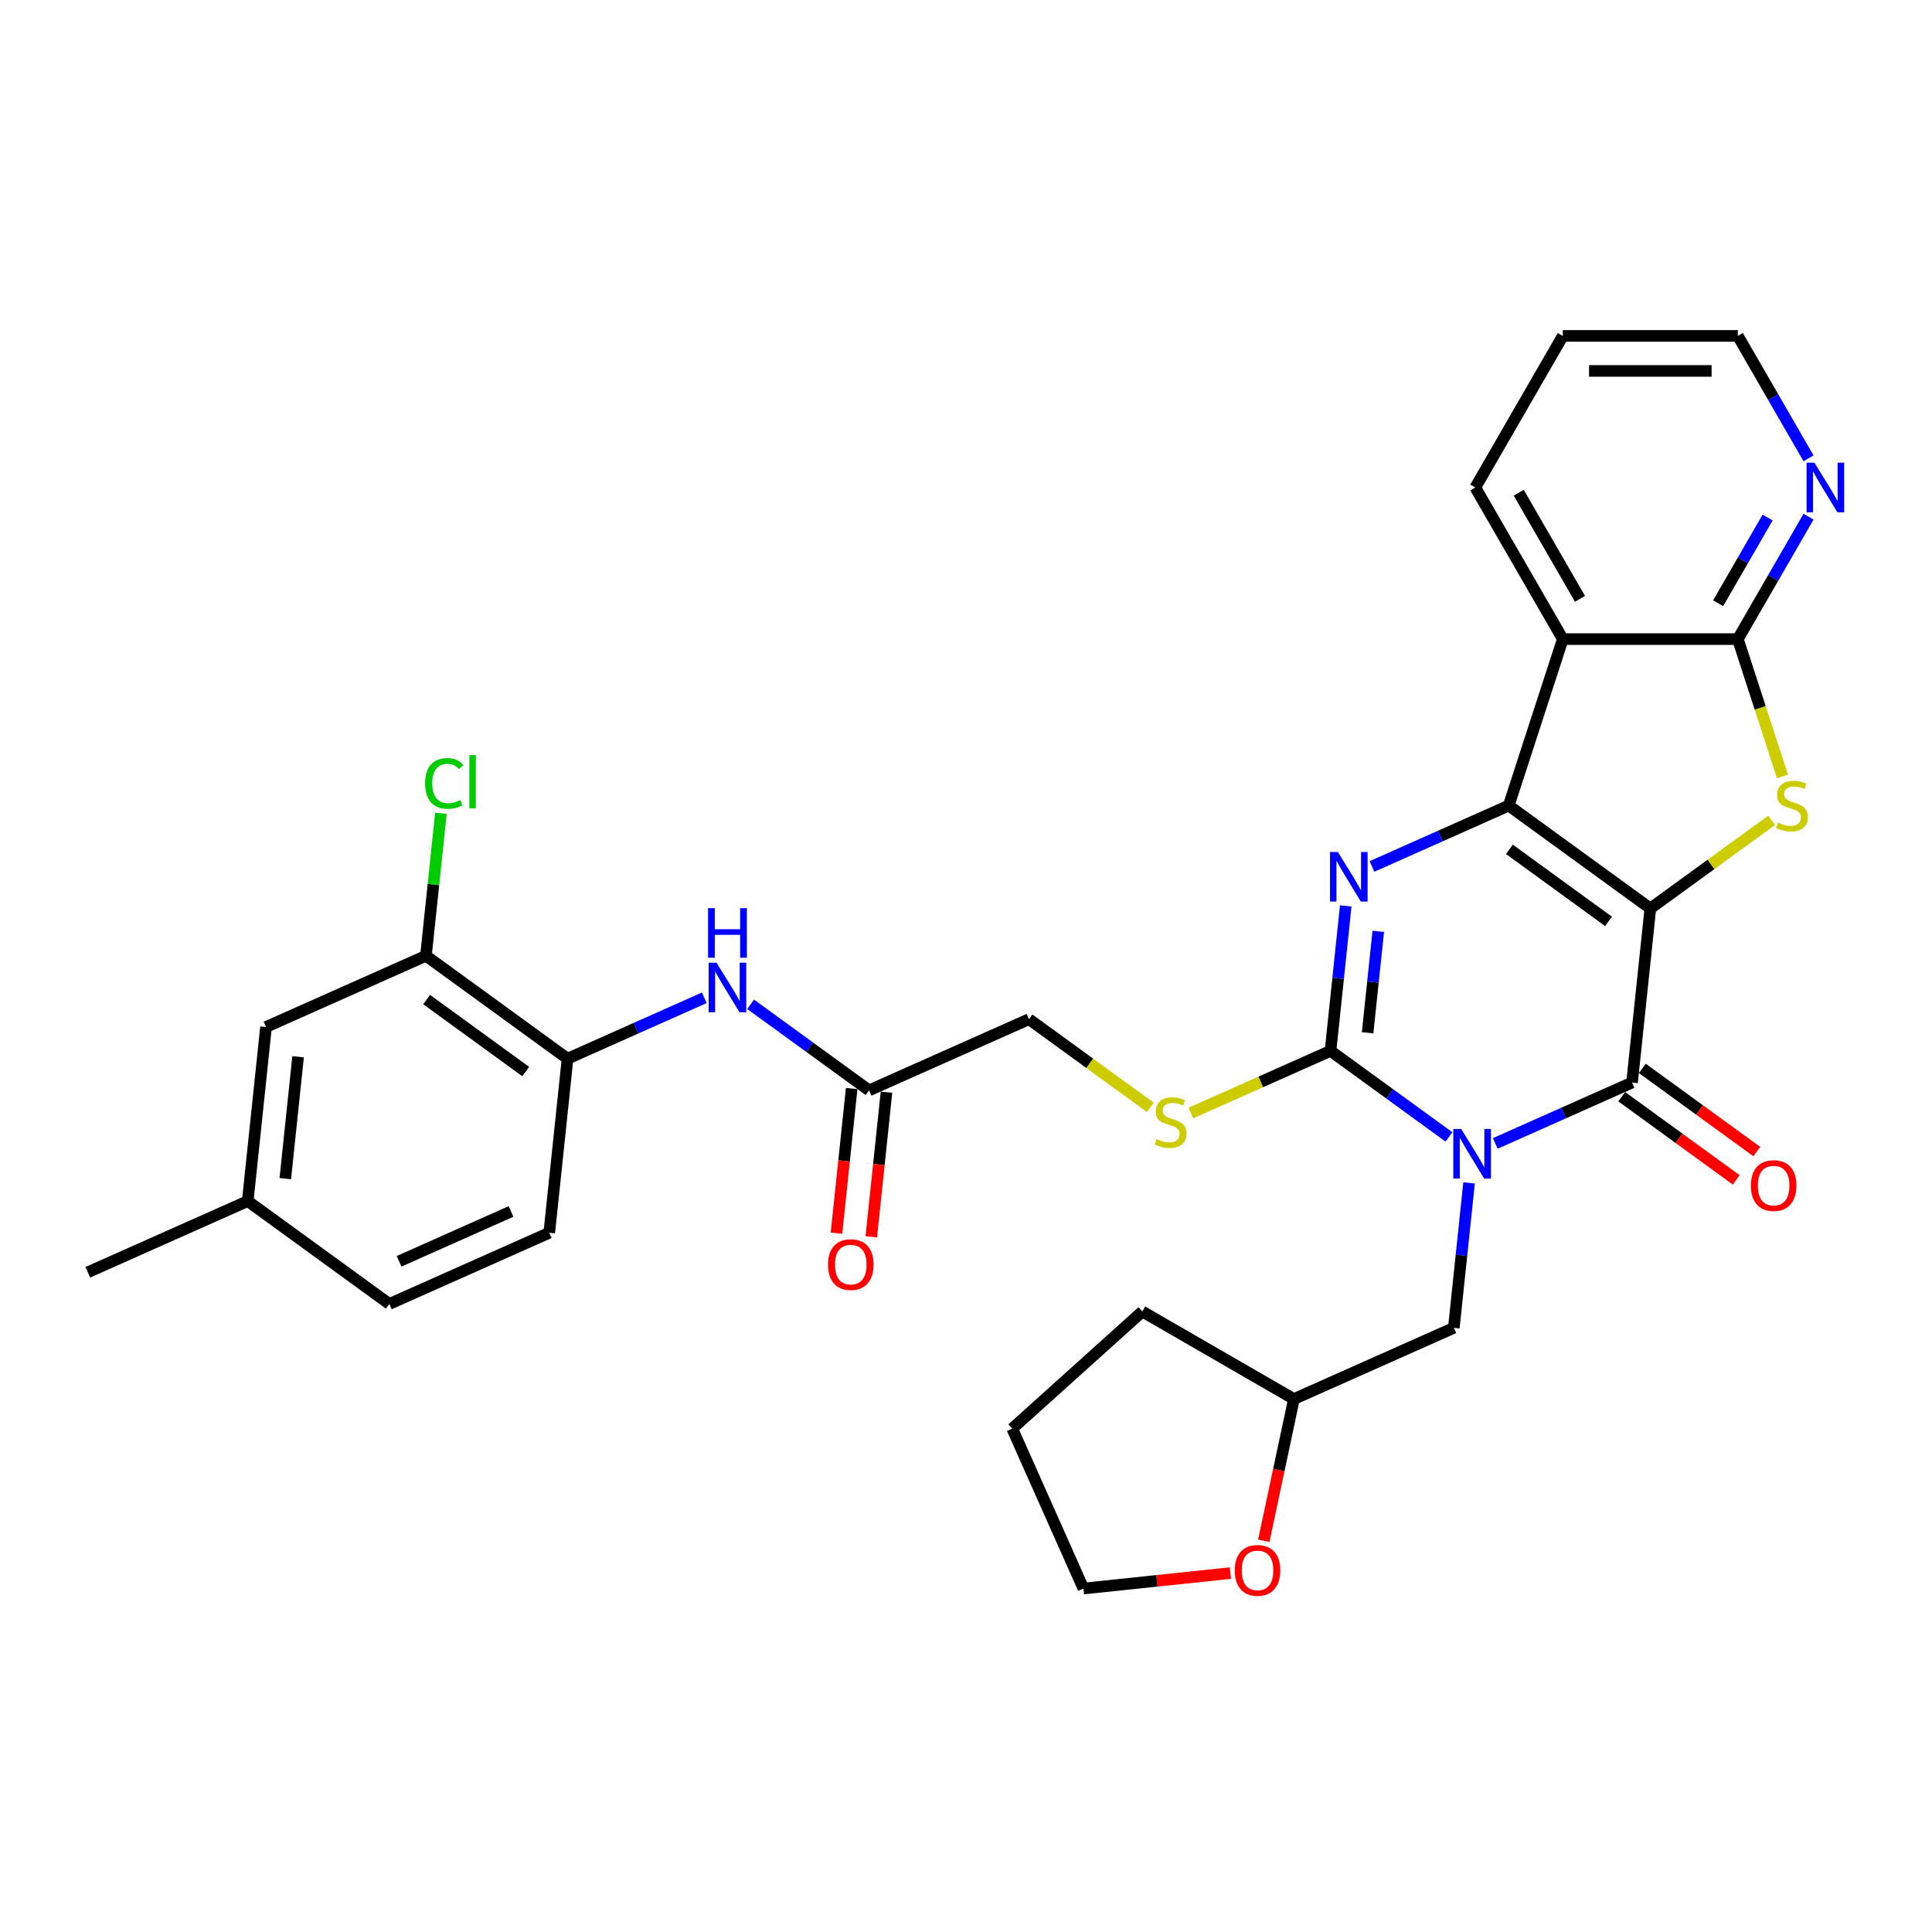 <?xml version='1.0' encoding='iso-8859-1'?>
<svg version='1.1' baseProfile='full'
              xmlns='http://www.w3.org/2000/svg'
                      xmlns:rdkit='http://www.rdkit.org/xml'
                      xmlns:xlink='http://www.w3.org/1999/xlink'
                  xml:space='preserve'
width='1000px' height='1000px' viewBox='0 0 1000 1000'>
<!-- END OF HEADER -->
<rect style='opacity:1.0;fill:#FFFFFF;stroke:none' width='1000' height='1000' x='0' y='0'> </rect>
<path class='bond-1' d='M 854.212,470.22 L 780.913,416.965' style='fill:none;fill-rule:evenodd;stroke:#000000;stroke-width:6px;stroke-linecap:butt;stroke-linejoin:miter;stroke-opacity:1' />
<path class='bond-1' d='M 832.566,476.892 L 781.256,439.613' style='fill:none;fill-rule:evenodd;stroke:#000000;stroke-width:6px;stroke-linecap:butt;stroke-linejoin:miter;stroke-opacity:1' />
<path class='bond-2' d='M 854.212,470.22 L 844.741,560.327' style='fill:none;fill-rule:evenodd;stroke:#000000;stroke-width:6px;stroke-linecap:butt;stroke-linejoin:miter;stroke-opacity:1' />
<path class='bond-5' d='M 854.212,470.22 L 885.616,447.404' style='fill:none;fill-rule:evenodd;stroke:#000000;stroke-width:6px;stroke-linecap:butt;stroke-linejoin:miter;stroke-opacity:1' />
<path class='bond-5' d='M 885.616,447.404 L 917.019,424.588' style='fill:none;fill-rule:evenodd;stroke:#CCCC00;stroke-width:6px;stroke-linecap:butt;stroke-linejoin:miter;stroke-opacity:1' />
<path class='bond-0' d='M 773.967,591.837 L 809.354,576.082' style='fill:none;fill-rule:evenodd;stroke:#0000FF;stroke-width:6px;stroke-linecap:butt;stroke-linejoin:miter;stroke-opacity:1' />
<path class='bond-0' d='M 809.354,576.082 L 844.741,560.327' style='fill:none;fill-rule:evenodd;stroke:#000000;stroke-width:6px;stroke-linecap:butt;stroke-linejoin:miter;stroke-opacity:1' />
<path class='bond-3' d='M 749.976,588.463 L 719.324,566.193' style='fill:none;fill-rule:evenodd;stroke:#0000FF;stroke-width:6px;stroke-linecap:butt;stroke-linejoin:miter;stroke-opacity:1' />
<path class='bond-3' d='M 719.324,566.193 L 688.672,543.923' style='fill:none;fill-rule:evenodd;stroke:#000000;stroke-width:6px;stroke-linecap:butt;stroke-linejoin:miter;stroke-opacity:1' />
<path class='bond-10' d='M 760.385,612.273 L 756.443,649.779' style='fill:none;fill-rule:evenodd;stroke:#0000FF;stroke-width:6px;stroke-linecap:butt;stroke-linejoin:miter;stroke-opacity:1' />
<path class='bond-10' d='M 756.443,649.779 L 752.501,687.285' style='fill:none;fill-rule:evenodd;stroke:#000000;stroke-width:6px;stroke-linecap:butt;stroke-linejoin:miter;stroke-opacity:1' />
<path class='bond-4' d='M 780.913,416.965 L 745.526,432.72' style='fill:none;fill-rule:evenodd;stroke:#000000;stroke-width:6px;stroke-linecap:butt;stroke-linejoin:miter;stroke-opacity:1' />
<path class='bond-4' d='M 745.526,432.72 L 710.139,448.476' style='fill:none;fill-rule:evenodd;stroke:#0000FF;stroke-width:6px;stroke-linecap:butt;stroke-linejoin:miter;stroke-opacity:1' />
<path class='bond-6' d='M 780.913,416.965 L 808.91,330.797' style='fill:none;fill-rule:evenodd;stroke:#000000;stroke-width:6px;stroke-linecap:butt;stroke-linejoin:miter;stroke-opacity:1' />
<path class='bond-15' d='M 839.416,567.657 L 869.044,589.183' style='fill:none;fill-rule:evenodd;stroke:#000000;stroke-width:6px;stroke-linecap:butt;stroke-linejoin:miter;stroke-opacity:1' />
<path class='bond-15' d='M 869.044,589.183 L 898.672,610.708' style='fill:none;fill-rule:evenodd;stroke:#FF0000;stroke-width:6px;stroke-linecap:butt;stroke-linejoin:miter;stroke-opacity:1' />
<path class='bond-15' d='M 850.067,552.997 L 879.695,574.523' style='fill:none;fill-rule:evenodd;stroke:#000000;stroke-width:6px;stroke-linecap:butt;stroke-linejoin:miter;stroke-opacity:1' />
<path class='bond-15' d='M 879.695,574.523 L 909.323,596.049' style='fill:none;fill-rule:evenodd;stroke:#FF0000;stroke-width:6px;stroke-linecap:butt;stroke-linejoin:miter;stroke-opacity:1' />
<path class='bond-8' d='M 688.672,543.923 L 652.533,560.013' style='fill:none;fill-rule:evenodd;stroke:#000000;stroke-width:6px;stroke-linecap:butt;stroke-linejoin:miter;stroke-opacity:1' />
<path class='bond-8' d='M 652.533,560.013 L 616.394,576.103' style='fill:none;fill-rule:evenodd;stroke:#CCCC00;stroke-width:6px;stroke-linecap:butt;stroke-linejoin:miter;stroke-opacity:1' />
<path class='bond-33' d='M 688.672,543.923 L 692.614,506.417' style='fill:none;fill-rule:evenodd;stroke:#000000;stroke-width:6px;stroke-linecap:butt;stroke-linejoin:miter;stroke-opacity:1' />
<path class='bond-33' d='M 692.614,506.417 L 696.556,468.911' style='fill:none;fill-rule:evenodd;stroke:#0000FF;stroke-width:6px;stroke-linecap:butt;stroke-linejoin:miter;stroke-opacity:1' />
<path class='bond-33' d='M 707.876,534.565 L 710.635,508.311' style='fill:none;fill-rule:evenodd;stroke:#000000;stroke-width:6px;stroke-linecap:butt;stroke-linejoin:miter;stroke-opacity:1' />
<path class='bond-33' d='M 710.635,508.311 L 713.395,482.057' style='fill:none;fill-rule:evenodd;stroke:#0000FF;stroke-width:6px;stroke-linecap:butt;stroke-linejoin:miter;stroke-opacity:1' />
<path class='bond-7' d='M 922.618,401.907 L 911.066,366.352' style='fill:none;fill-rule:evenodd;stroke:#CCCC00;stroke-width:6px;stroke-linecap:butt;stroke-linejoin:miter;stroke-opacity:1' />
<path class='bond-7' d='M 911.066,366.352 L 899.513,330.797' style='fill:none;fill-rule:evenodd;stroke:#000000;stroke-width:6px;stroke-linecap:butt;stroke-linejoin:miter;stroke-opacity:1' />
<path class='bond-24' d='M 808.91,330.797 L 763.609,252.332' style='fill:none;fill-rule:evenodd;stroke:#000000;stroke-width:6px;stroke-linecap:butt;stroke-linejoin:miter;stroke-opacity:1' />
<path class='bond-24' d='M 817.808,309.967 L 786.097,255.042' style='fill:none;fill-rule:evenodd;stroke:#000000;stroke-width:6px;stroke-linecap:butt;stroke-linejoin:miter;stroke-opacity:1' />
<path class='bond-32' d='M 808.91,330.797 L 899.513,330.797' style='fill:none;fill-rule:evenodd;stroke:#000000;stroke-width:6px;stroke-linecap:butt;stroke-linejoin:miter;stroke-opacity:1' />
<path class='bond-14' d='M 899.513,330.797 L 917.807,299.112' style='fill:none;fill-rule:evenodd;stroke:#000000;stroke-width:6px;stroke-linecap:butt;stroke-linejoin:miter;stroke-opacity:1' />
<path class='bond-14' d='M 917.807,299.112 L 936.1,267.427' style='fill:none;fill-rule:evenodd;stroke:#0000FF;stroke-width:6px;stroke-linecap:butt;stroke-linejoin:miter;stroke-opacity:1' />
<path class='bond-14' d='M 889.308,312.231 L 902.114,290.051' style='fill:none;fill-rule:evenodd;stroke:#000000;stroke-width:6px;stroke-linecap:butt;stroke-linejoin:miter;stroke-opacity:1' />
<path class='bond-14' d='M 902.114,290.051 L 914.919,267.872' style='fill:none;fill-rule:evenodd;stroke:#0000FF;stroke-width:6px;stroke-linecap:butt;stroke-linejoin:miter;stroke-opacity:1' />
<path class='bond-20' d='M 595.41,573.152 L 564.007,550.336' style='fill:none;fill-rule:evenodd;stroke:#CCCC00;stroke-width:6px;stroke-linecap:butt;stroke-linejoin:miter;stroke-opacity:1' />
<path class='bond-20' d='M 564.007,550.336 L 532.603,527.52' style='fill:none;fill-rule:evenodd;stroke:#000000;stroke-width:6px;stroke-linecap:butt;stroke-linejoin:miter;stroke-opacity:1' />
<path class='bond-9' d='M 388.53,519.832 L 419.181,542.101' style='fill:none;fill-rule:evenodd;stroke:#0000FF;stroke-width:6px;stroke-linecap:butt;stroke-linejoin:miter;stroke-opacity:1' />
<path class='bond-9' d='M 419.181,542.101 L 449.833,564.371' style='fill:none;fill-rule:evenodd;stroke:#000000;stroke-width:6px;stroke-linecap:butt;stroke-linejoin:miter;stroke-opacity:1' />
<path class='bond-11' d='M 364.538,516.457 L 329.151,532.212' style='fill:none;fill-rule:evenodd;stroke:#0000FF;stroke-width:6px;stroke-linecap:butt;stroke-linejoin:miter;stroke-opacity:1' />
<path class='bond-11' d='M 329.151,532.212 L 293.764,547.968' style='fill:none;fill-rule:evenodd;stroke:#000000;stroke-width:6px;stroke-linecap:butt;stroke-linejoin:miter;stroke-opacity:1' />
<path class='bond-22' d='M 752.501,687.285 L 669.731,724.136' style='fill:none;fill-rule:evenodd;stroke:#000000;stroke-width:6px;stroke-linecap:butt;stroke-linejoin:miter;stroke-opacity:1' />
<path class='bond-13' d='M 293.764,547.968 L 220.465,494.713' style='fill:none;fill-rule:evenodd;stroke:#000000;stroke-width:6px;stroke-linecap:butt;stroke-linejoin:miter;stroke-opacity:1' />
<path class='bond-13' d='M 272.118,554.639 L 220.809,517.361' style='fill:none;fill-rule:evenodd;stroke:#000000;stroke-width:6px;stroke-linecap:butt;stroke-linejoin:miter;stroke-opacity:1' />
<path class='bond-19' d='M 293.764,547.968 L 284.293,638.074' style='fill:none;fill-rule:evenodd;stroke:#000000;stroke-width:6px;stroke-linecap:butt;stroke-linejoin:miter;stroke-opacity:1' />
<path class='bond-12' d='M 449.833,564.371 L 532.603,527.52' style='fill:none;fill-rule:evenodd;stroke:#000000;stroke-width:6px;stroke-linecap:butt;stroke-linejoin:miter;stroke-opacity:1' />
<path class='bond-17' d='M 440.823,563.424 L 436.888,600.858' style='fill:none;fill-rule:evenodd;stroke:#000000;stroke-width:6px;stroke-linecap:butt;stroke-linejoin:miter;stroke-opacity:1' />
<path class='bond-17' d='M 436.888,600.858 L 432.954,638.291' style='fill:none;fill-rule:evenodd;stroke:#FF0000;stroke-width:6px;stroke-linecap:butt;stroke-linejoin:miter;stroke-opacity:1' />
<path class='bond-17' d='M 458.844,565.318 L 454.909,602.752' style='fill:none;fill-rule:evenodd;stroke:#000000;stroke-width:6px;stroke-linecap:butt;stroke-linejoin:miter;stroke-opacity:1' />
<path class='bond-17' d='M 454.909,602.752 L 450.975,640.185' style='fill:none;fill-rule:evenodd;stroke:#FF0000;stroke-width:6px;stroke-linecap:butt;stroke-linejoin:miter;stroke-opacity:1' />
<path class='bond-16' d='M 220.465,494.713 L 137.695,531.564' style='fill:none;fill-rule:evenodd;stroke:#000000;stroke-width:6px;stroke-linecap:butt;stroke-linejoin:miter;stroke-opacity:1' />
<path class='bond-21' d='M 220.465,494.713 L 224.341,457.832' style='fill:none;fill-rule:evenodd;stroke:#000000;stroke-width:6px;stroke-linecap:butt;stroke-linejoin:miter;stroke-opacity:1' />
<path class='bond-21' d='M 224.341,457.832 L 228.217,420.951' style='fill:none;fill-rule:evenodd;stroke:#00CC00;stroke-width:6px;stroke-linecap:butt;stroke-linejoin:miter;stroke-opacity:1' />
<path class='bond-26' d='M 936.1,237.238 L 917.807,205.553' style='fill:none;fill-rule:evenodd;stroke:#0000FF;stroke-width:6px;stroke-linecap:butt;stroke-linejoin:miter;stroke-opacity:1' />
<path class='bond-26' d='M 917.807,205.553 L 899.513,173.868' style='fill:none;fill-rule:evenodd;stroke:#000000;stroke-width:6px;stroke-linecap:butt;stroke-linejoin:miter;stroke-opacity:1' />
<path class='bond-36' d='M 137.695,531.564 L 128.224,621.671' style='fill:none;fill-rule:evenodd;stroke:#000000;stroke-width:6px;stroke-linecap:butt;stroke-linejoin:miter;stroke-opacity:1' />
<path class='bond-36' d='M 154.296,546.974 L 147.666,610.049' style='fill:none;fill-rule:evenodd;stroke:#000000;stroke-width:6px;stroke-linecap:butt;stroke-linejoin:miter;stroke-opacity:1' />
<path class='bond-18' d='M 654.133,797.52 L 661.932,760.828' style='fill:none;fill-rule:evenodd;stroke:#FF0000;stroke-width:6px;stroke-linecap:butt;stroke-linejoin:miter;stroke-opacity:1' />
<path class='bond-18' d='M 661.932,760.828 L 669.731,724.136' style='fill:none;fill-rule:evenodd;stroke:#000000;stroke-width:6px;stroke-linecap:butt;stroke-linejoin:miter;stroke-opacity:1' />
<path class='bond-27' d='M 636.85,814.235 L 598.819,818.232' style='fill:none;fill-rule:evenodd;stroke:#FF0000;stroke-width:6px;stroke-linecap:butt;stroke-linejoin:miter;stroke-opacity:1' />
<path class='bond-27' d='M 598.819,818.232 L 560.787,822.23' style='fill:none;fill-rule:evenodd;stroke:#000000;stroke-width:6px;stroke-linecap:butt;stroke-linejoin:miter;stroke-opacity:1' />
<path class='bond-25' d='M 284.293,638.074 L 201.524,674.926' style='fill:none;fill-rule:evenodd;stroke:#000000;stroke-width:6px;stroke-linecap:butt;stroke-linejoin:miter;stroke-opacity:1' />
<path class='bond-25' d='M 264.508,627.048 L 206.569,652.844' style='fill:none;fill-rule:evenodd;stroke:#000000;stroke-width:6px;stroke-linecap:butt;stroke-linejoin:miter;stroke-opacity:1' />
<path class='bond-29' d='M 669.731,724.136 L 591.267,678.835' style='fill:none;fill-rule:evenodd;stroke:#000000;stroke-width:6px;stroke-linecap:butt;stroke-linejoin:miter;stroke-opacity:1' />
<path class='bond-23' d='M 128.224,621.671 L 201.524,674.926' style='fill:none;fill-rule:evenodd;stroke:#000000;stroke-width:6px;stroke-linecap:butt;stroke-linejoin:miter;stroke-opacity:1' />
<path class='bond-28' d='M 128.224,621.671 L 45.455,658.522' style='fill:none;fill-rule:evenodd;stroke:#000000;stroke-width:6px;stroke-linecap:butt;stroke-linejoin:miter;stroke-opacity:1' />
<path class='bond-30' d='M 763.609,252.332 L 808.91,173.868' style='fill:none;fill-rule:evenodd;stroke:#000000;stroke-width:6px;stroke-linecap:butt;stroke-linejoin:miter;stroke-opacity:1' />
<path class='bond-34' d='M 899.513,173.868 L 808.91,173.868' style='fill:none;fill-rule:evenodd;stroke:#000000;stroke-width:6px;stroke-linecap:butt;stroke-linejoin:miter;stroke-opacity:1' />
<path class='bond-34' d='M 885.923,191.988 L 822.501,191.988' style='fill:none;fill-rule:evenodd;stroke:#000000;stroke-width:6px;stroke-linecap:butt;stroke-linejoin:miter;stroke-opacity:1' />
<path class='bond-35' d='M 560.787,822.23 L 523.936,739.46' style='fill:none;fill-rule:evenodd;stroke:#000000;stroke-width:6px;stroke-linecap:butt;stroke-linejoin:miter;stroke-opacity:1' />
<path class='bond-31' d='M 591.267,678.835 L 523.936,739.46' style='fill:none;fill-rule:evenodd;stroke:#000000;stroke-width:6px;stroke-linecap:butt;stroke-linejoin:miter;stroke-opacity:1' />
<path  class='atom-1' d='M 756.3 584.349
L 764.708 597.939
Q 765.541 599.28, 766.882 601.708
Q 768.223 604.136, 768.295 604.281
L 768.295 584.349
L 771.702 584.349
L 771.702 610.008
L 768.187 610.008
L 759.163 595.149
Q 758.112 593.409, 756.988 591.416
Q 755.901 589.423, 755.575 588.806
L 755.575 610.008
L 752.241 610.008
L 752.241 584.349
L 756.3 584.349
' fill='#0000FF'/>
<path  class='atom-5' d='M 692.471 440.987
L 700.879 454.578
Q 701.712 455.919, 703.053 458.347
Q 704.394 460.775, 704.467 460.92
L 704.467 440.987
L 707.873 440.987
L 707.873 466.646
L 704.358 466.646
L 695.334 451.787
Q 694.283 450.047, 693.16 448.054
Q 692.072 446.061, 691.746 445.445
L 691.746 466.646
L 688.412 466.646
L 688.412 440.987
L 692.471 440.987
' fill='#0000FF'/>
<path  class='atom-6' d='M 920.263 425.772
Q 920.553 425.88, 921.749 426.388
Q 922.945 426.895, 924.249 427.221
Q 925.59 427.511, 926.895 427.511
Q 929.323 427.511, 930.737 426.352
Q 932.15 425.156, 932.15 423.09
Q 932.15 421.676, 931.425 420.807
Q 930.737 419.937, 929.649 419.466
Q 928.562 418.995, 926.75 418.451
Q 924.467 417.762, 923.09 417.11
Q 921.749 416.458, 920.77 415.081
Q 919.828 413.703, 919.828 411.384
Q 919.828 408.158, 922.002 406.165
Q 924.213 404.172, 928.562 404.172
Q 931.534 404.172, 934.904 405.585
L 934.071 408.376
Q 930.99 407.107, 928.671 407.107
Q 926.17 407.107, 924.793 408.158
Q 923.416 409.173, 923.452 410.949
Q 923.452 412.326, 924.141 413.16
Q 924.865 413.993, 925.88 414.464
Q 926.931 414.936, 928.671 415.479
Q 930.99 416.204, 932.367 416.929
Q 933.745 417.654, 934.723 419.14
Q 935.738 420.589, 935.738 423.09
Q 935.738 426.641, 933.346 428.562
Q 930.99 430.447, 927.04 430.447
Q 924.757 430.447, 923.017 429.939
Q 921.314 429.468, 919.284 428.635
L 920.263 425.772
' fill='#CCCC00'/>
<path  class='atom-9' d='M 598.654 589.581
Q 598.944 589.69, 600.14 590.197
Q 601.336 590.705, 602.641 591.031
Q 603.982 591.321, 605.286 591.321
Q 607.714 591.321, 609.128 590.161
Q 610.541 588.965, 610.541 586.899
Q 610.541 585.486, 609.816 584.616
Q 609.128 583.746, 608.041 583.275
Q 606.953 582.804, 605.141 582.261
Q 602.858 581.572, 601.481 580.92
Q 600.14 580.267, 599.161 578.89
Q 598.219 577.513, 598.219 575.193
Q 598.219 571.968, 600.394 569.975
Q 602.604 567.982, 606.953 567.982
Q 609.925 567.982, 613.295 569.395
L 612.462 572.185
Q 609.381 570.917, 607.062 570.917
Q 604.561 570.917, 603.184 571.968
Q 601.807 572.983, 601.843 574.759
Q 601.843 576.136, 602.532 576.969
Q 603.257 577.803, 604.271 578.274
Q 605.322 578.745, 607.062 579.289
Q 609.381 580.014, 610.759 580.738
Q 612.136 581.463, 613.114 582.949
Q 614.129 584.399, 614.129 586.899
Q 614.129 590.451, 611.737 592.372
Q 609.381 594.256, 605.431 594.256
Q 603.148 594.256, 601.408 593.749
Q 599.705 593.278, 597.676 592.444
L 598.654 589.581
' fill='#CCCC00'/>
<path  class='atom-10' d='M 370.862 498.287
L 379.27 511.877
Q 380.104 513.218, 381.445 515.646
Q 382.786 518.074, 382.858 518.219
L 382.858 498.287
L 386.265 498.287
L 386.265 523.945
L 382.749 523.945
L 373.725 509.087
Q 372.674 507.347, 371.551 505.354
Q 370.464 503.36, 370.137 502.744
L 370.137 523.945
L 366.803 523.945
L 366.803 498.287
L 370.862 498.287
' fill='#0000FF'/>
<path  class='atom-10' d='M 366.495 470.062
L 369.974 470.062
L 369.974 480.971
L 383.094 480.971
L 383.094 470.062
L 386.573 470.062
L 386.573 495.721
L 383.094 495.721
L 383.094 483.87
L 369.974 483.87
L 369.974 495.721
L 366.495 495.721
L 366.495 470.062
' fill='#0000FF'/>
<path  class='atom-15' d='M 939.143 239.503
L 947.551 253.093
Q 948.384 254.434, 949.725 256.862
Q 951.066 259.291, 951.139 259.435
L 951.139 239.503
L 954.545 239.503
L 954.545 265.162
L 951.03 265.162
L 942.006 250.303
Q 940.955 248.563, 939.832 246.57
Q 938.744 244.577, 938.418 243.961
L 938.418 265.162
L 935.084 265.162
L 935.084 239.503
L 939.143 239.503
' fill='#0000FF'/>
<path  class='atom-16' d='M 906.262 613.654
Q 906.262 607.493, 909.306 604.05
Q 912.351 600.607, 918.041 600.607
Q 923.73 600.607, 926.775 604.05
Q 929.819 607.493, 929.819 613.654
Q 929.819 619.888, 926.738 623.439
Q 923.658 626.955, 918.041 626.955
Q 912.387 626.955, 909.306 623.439
Q 906.262 619.924, 906.262 613.654
M 918.041 624.055
Q 921.955 624.055, 924.057 621.446
Q 926.195 618.8, 926.195 613.654
Q 926.195 608.617, 924.057 606.08
Q 921.955 603.507, 918.041 603.507
Q 914.126 603.507, 911.988 606.044
Q 909.886 608.58, 909.886 613.654
Q 909.886 618.837, 911.988 621.446
Q 914.126 624.055, 918.041 624.055
' fill='#FF0000'/>
<path  class='atom-18' d='M 428.584 654.55
Q 428.584 648.389, 431.628 644.946
Q 434.673 641.503, 440.363 641.503
Q 446.052 641.503, 449.097 644.946
Q 452.141 648.389, 452.141 654.55
Q 452.141 660.784, 449.06 664.335
Q 445.98 667.851, 440.363 667.851
Q 434.709 667.851, 431.628 664.335
Q 428.584 660.82, 428.584 654.55
M 440.363 664.951
Q 444.277 664.951, 446.379 662.342
Q 448.517 659.696, 448.517 654.55
Q 448.517 649.513, 446.379 646.976
Q 444.277 644.403, 440.363 644.403
Q 436.449 644.403, 434.31 646.939
Q 432.208 649.476, 432.208 654.55
Q 432.208 659.733, 434.31 662.342
Q 436.449 664.951, 440.363 664.951
' fill='#FF0000'/>
<path  class='atom-19' d='M 639.115 812.832
Q 639.115 806.671, 642.159 803.228
Q 645.204 799.785, 650.894 799.785
Q 656.583 799.785, 659.628 803.228
Q 662.672 806.671, 662.672 812.832
Q 662.672 819.065, 659.591 822.617
Q 656.511 826.132, 650.894 826.132
Q 645.24 826.132, 642.159 822.617
Q 639.115 819.101, 639.115 812.832
M 650.894 823.233
Q 654.808 823.233, 656.91 820.624
Q 659.048 817.978, 659.048 812.832
Q 659.048 807.794, 656.91 805.257
Q 654.808 802.684, 650.894 802.684
Q 646.98 802.684, 644.841 805.221
Q 642.739 807.758, 642.739 812.832
Q 642.739 818.014, 644.841 820.624
Q 646.98 823.233, 650.894 823.233
' fill='#FF0000'/>
<path  class='atom-22' d='M 220.042 405.494
Q 220.042 399.115, 223.013 395.781
Q 226.021 392.411, 231.711 392.411
Q 237.002 392.411, 239.829 396.144
L 237.437 398.101
Q 235.372 395.383, 231.711 395.383
Q 227.833 395.383, 225.768 397.992
Q 223.738 400.565, 223.738 405.494
Q 223.738 410.568, 225.84 413.177
Q 227.978 415.786, 232.11 415.786
Q 234.937 415.786, 238.235 414.083
L 239.249 416.801
Q 237.908 417.671, 235.879 418.178
Q 233.849 418.686, 231.602 418.686
Q 226.021 418.686, 223.013 415.279
Q 220.042 411.872, 220.042 405.494
' fill='#00CC00'/>
<path  class='atom-22' d='M 242.946 390.852
L 246.28 390.852
L 246.28 418.36
L 242.946 418.36
L 242.946 390.852
' fill='#00CC00'/>
</svg>
